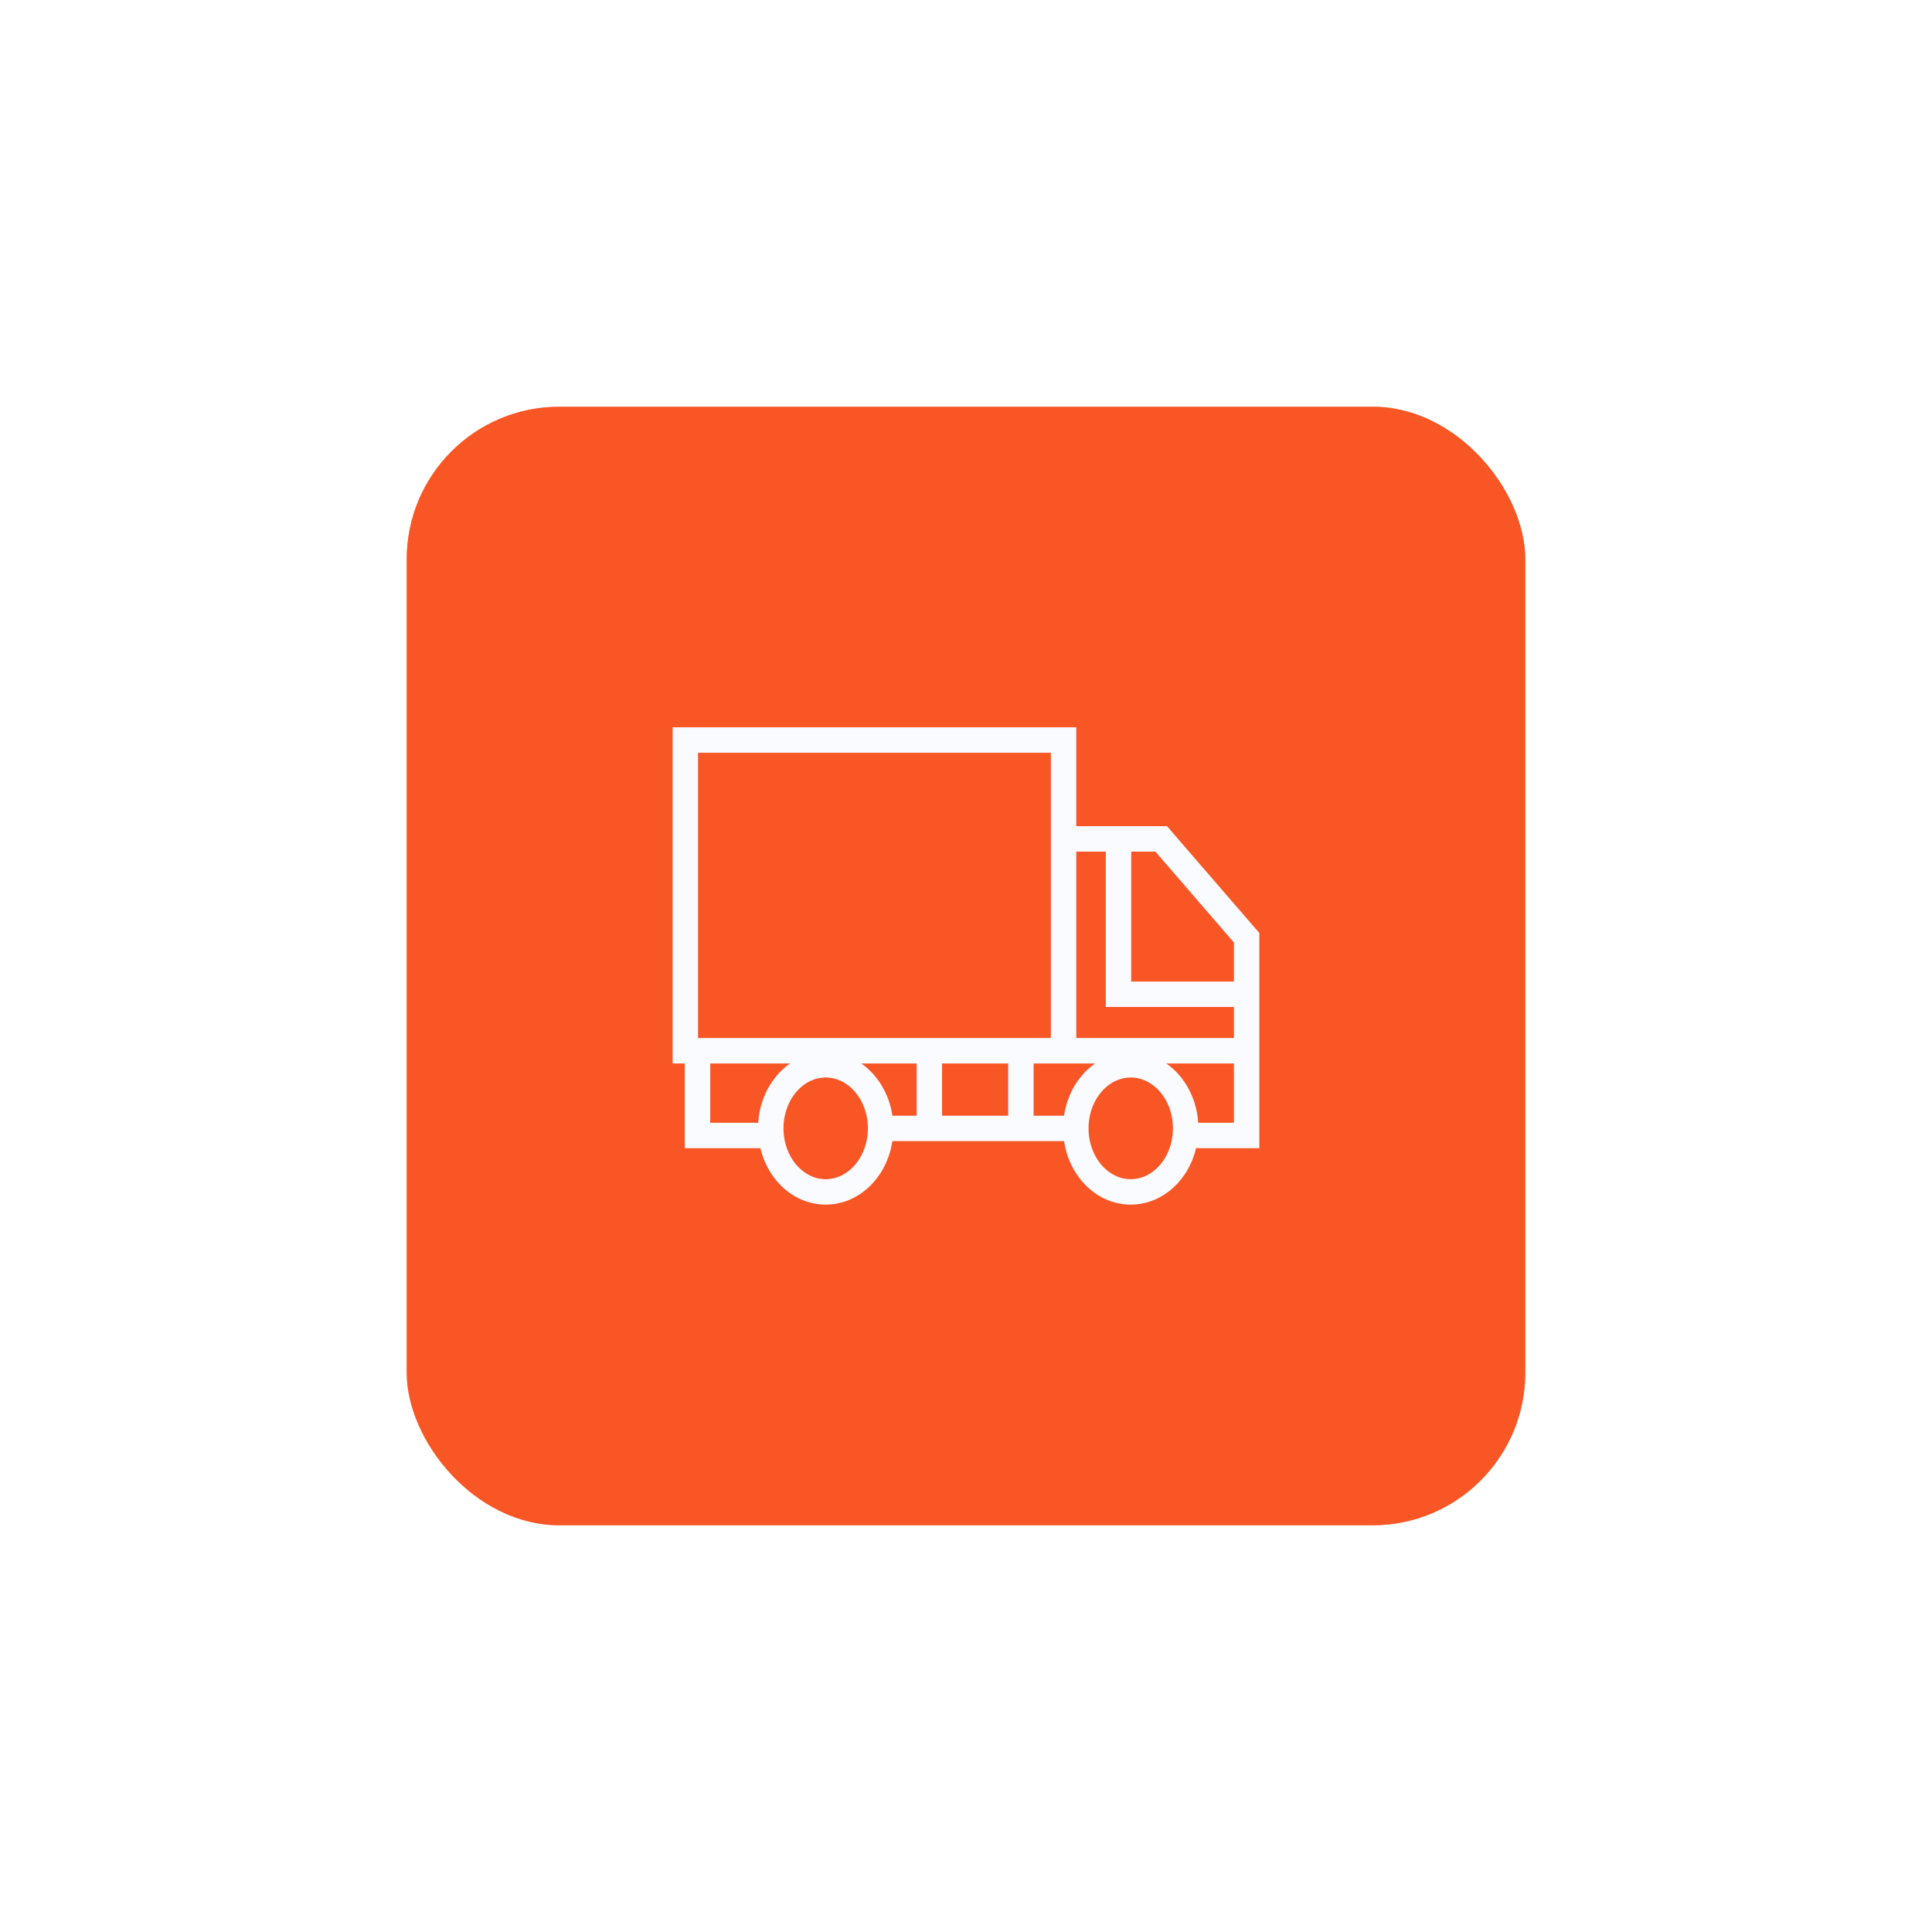 <svg width="152" height="152" viewBox="0 0 152 152" fill="none" xmlns="http://www.w3.org/2000/svg">
<rect x="32" y="32" width="88" height="88" rx="12" fill="#F85625"/>
<g opacity="0.6" filter="url(#filter0_f_7073_10344)">
<rect x="32" y="32" width="88" height="88" rx="12" fill="#F85625"/>
</g>
<path d="M83.678 82.667V66M83.678 82.667H98.078M83.678 82.667H80.318M83.678 66V58.223H53.918V82.667H54.878M83.678 66H87.998M94.238 89.334H98.078V82.667M98.078 82.667H80.318M98.078 82.667V78.223M54.878 82.667V89.334H59.678M54.878 82.667H73.118M54.878 82.667H80.318M73.118 82.667V88.778M73.118 82.667H80.318M73.118 88.778H69.758M73.118 88.778H80.318M80.318 82.667V88.778M80.318 88.778H84.158M87.998 66H91.358L98.078 73.778V78.223M87.998 66V78.223H98.078" stroke="#F9FBFF" stroke-width="2" stroke-linecap="round"/>
<ellipse cx="88.961" cy="88.773" rx="4.32" ry="5" stroke="#F9FBFF" stroke-width="2"/>
<ellipse cx="64.961" cy="88.773" rx="4.32" ry="5" stroke="#F9FBFF" stroke-width="2"/>
<defs>
<filter id="filter0_f_7073_10344" x="0" y="0" width="152" height="152" filterUnits="userSpaceOnUse" color-interpolation-filters="sRGB">
<feFlood flood-opacity="0" result="BackgroundImageFix"/>
<feBlend mode="normal" in="SourceGraphic" in2="BackgroundImageFix" result="shape"/>
<feGaussianBlur stdDeviation="16" result="effect1_foregroundBlur_7073_10344"/>
</filter>
</defs>
</svg>
